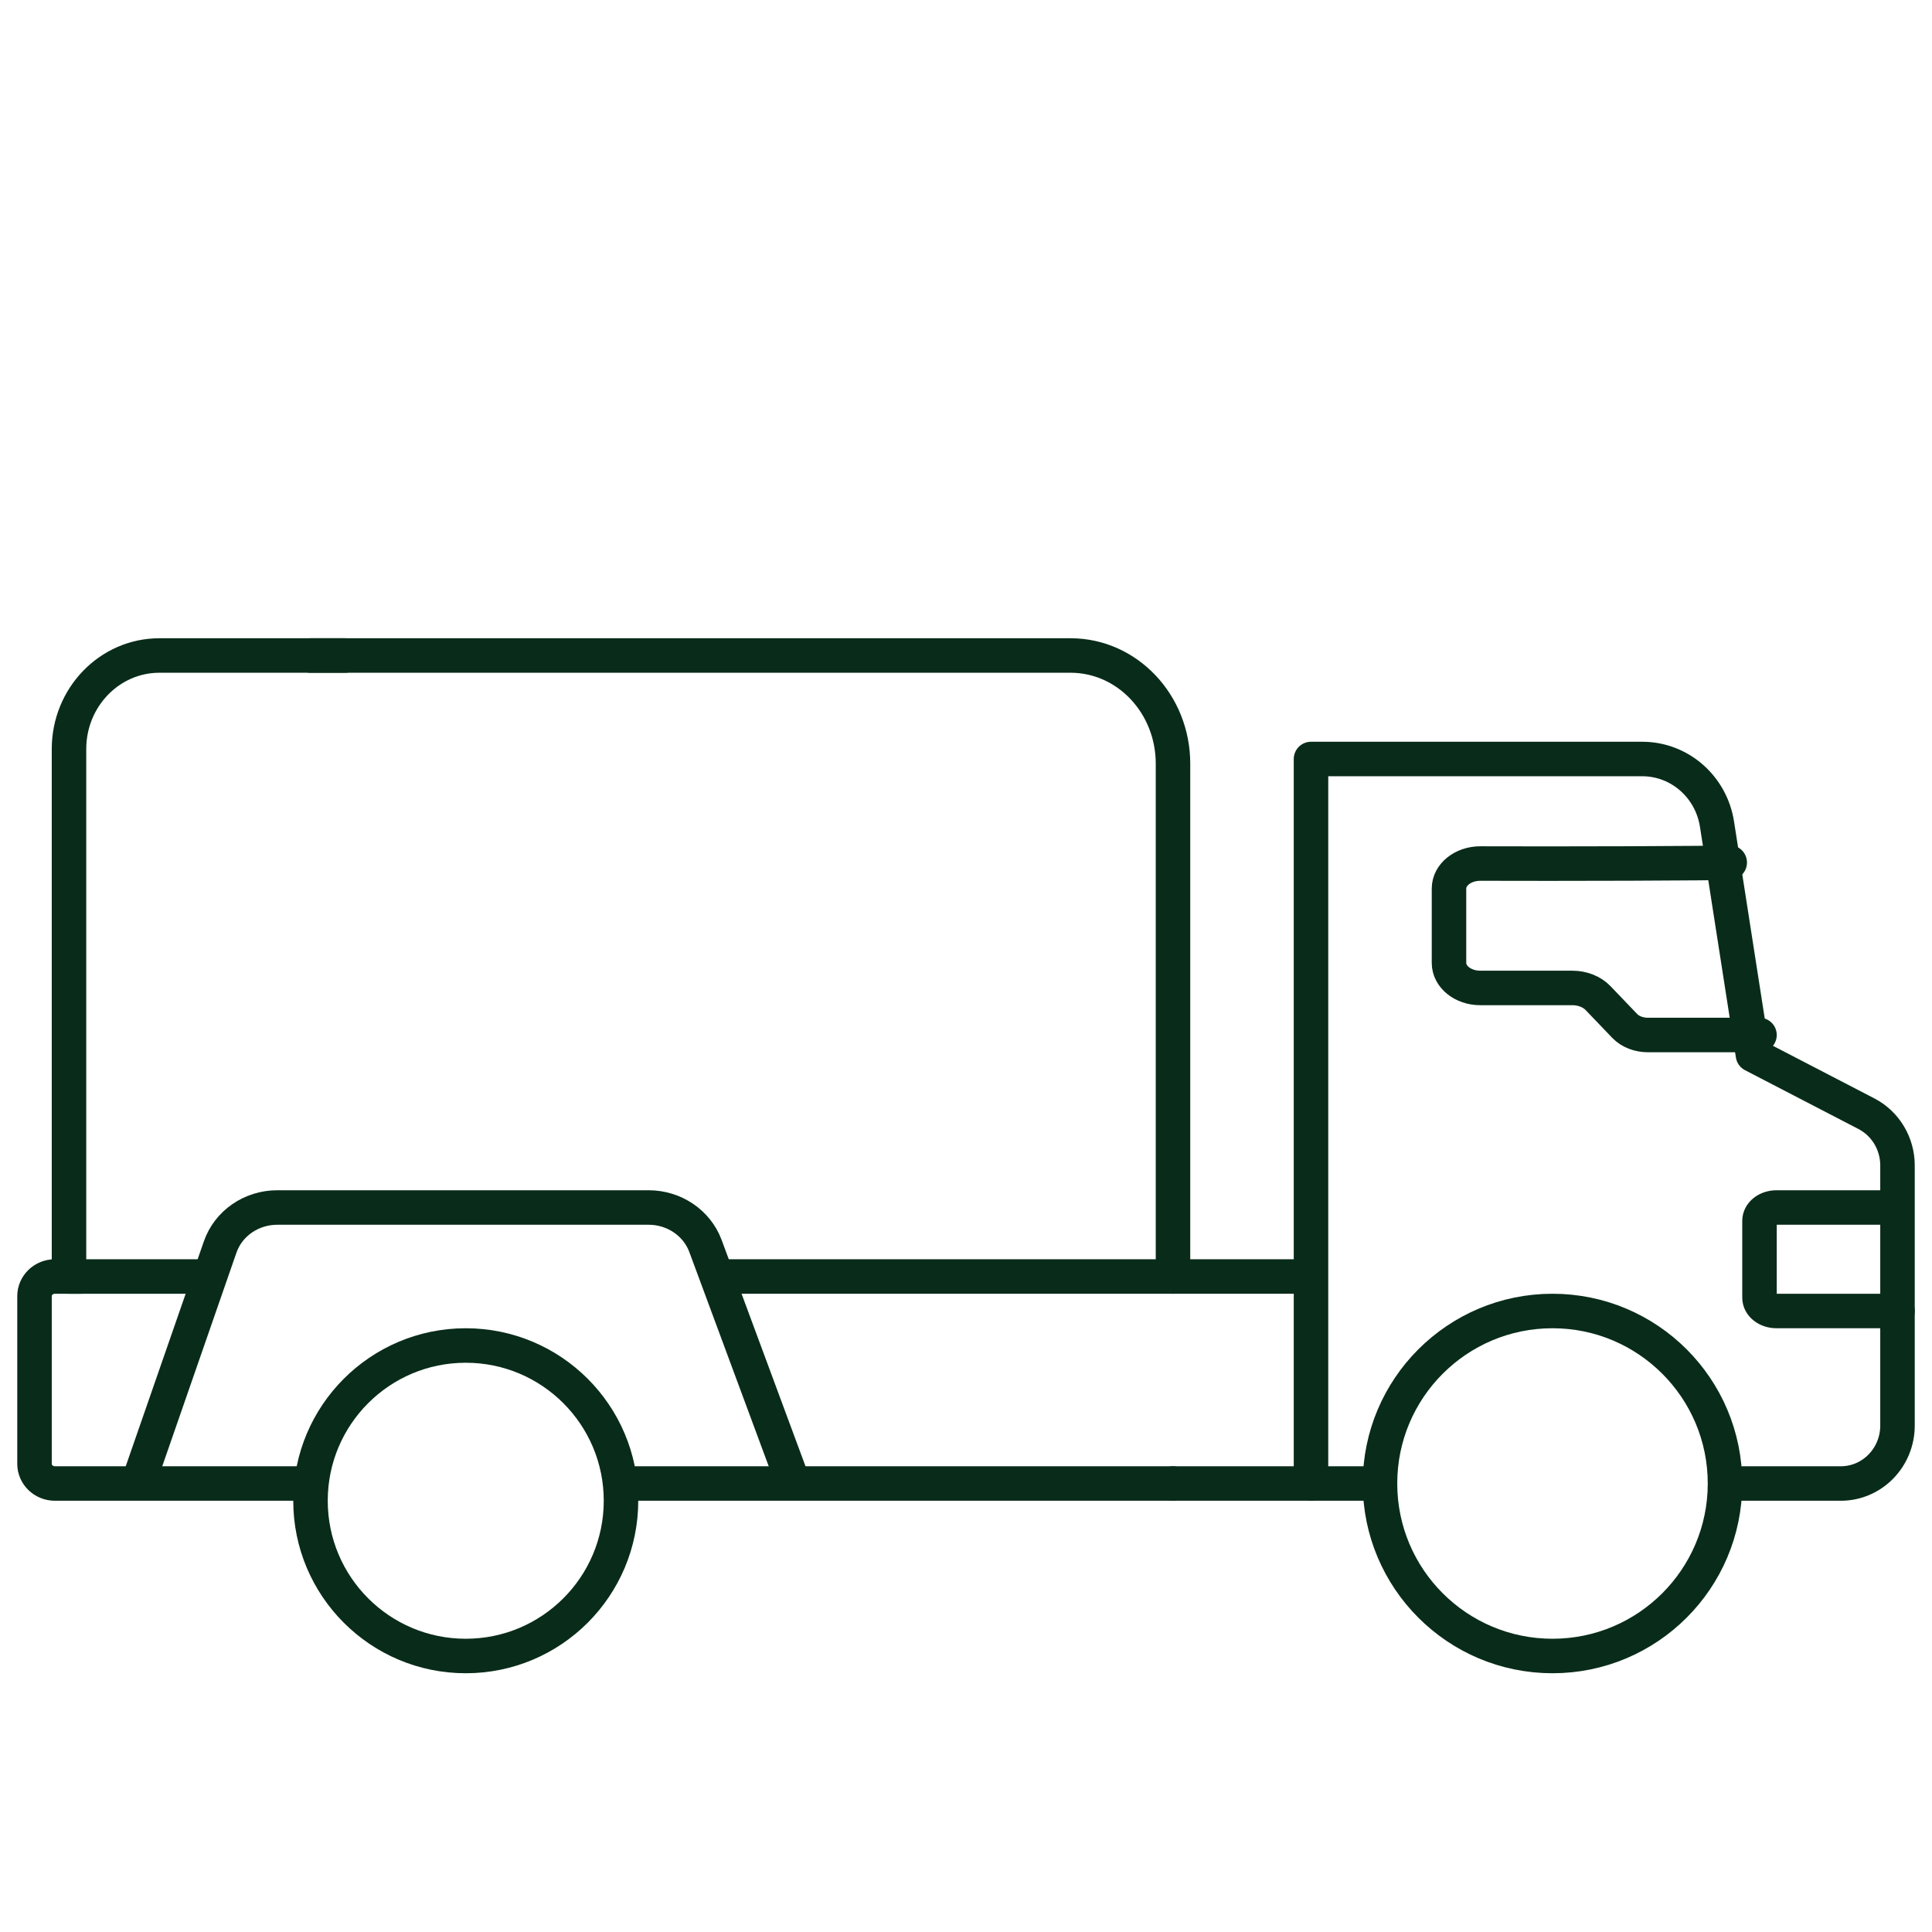 <svg width="56" height="56" viewBox="0 0 56 56" fill="none" xmlns="http://www.w3.org/2000/svg">
<path d="M4 43L6.381 36.146C6.619 35.46 7.286 35 8.037 35H18.802C19.539 35 20.2 35.447 20.448 36.114L23 43" stroke="#092C1A" stroke-miterlimit="10"/>
<path d="M21 37H38" stroke="#092C1A" stroke-miterlimit="10"/>
<path d="M9 19H31.031C32.671 19 34 20.404 34 22.136V37" stroke="#092C1A" stroke-linecap="round" stroke-linejoin="round"/>
<path d="M10 19H4.619C3.174 19 2 20.215 2 21.711V37H6" stroke="#092C1A" stroke-linecap="round" stroke-linejoin="round"/>
<path d="M38 43V22H47.601C48.682 22 49.601 22.802 49.769 23.895L50.81 30.576L54.1 32.282C54.652 32.569 55 33.147 55 33.781V41.32C55 42.247 54.265 43 53.358 43H50.327" stroke="#092C1A" stroke-linecap="round" stroke-linejoin="round"/>
<path d="M54.9 35H51.494C51.22 35 51 35.172 51 35.387V37.613C51 37.828 51.22 38 51.494 38H55" stroke="#092C1A" stroke-linecap="round" stroke-linejoin="round"/>
<path d="M50.137 25C49.941 25.027 45.065 25.039 42.907 25.03C42.407 25.03 42 25.353 42 25.754V27.912C42 28.313 42.407 28.636 42.904 28.636H45.577C45.867 28.636 46.142 28.745 46.319 28.929L47.094 29.738C47.252 29.903 47.501 30 47.764 30H51" stroke="#092C1A" stroke-linecap="round" stroke-linejoin="round"/>
<path d="M18 43H34" stroke="#092C1A" stroke-linecap="round" stroke-linejoin="round"/>
<path d="M2.339 37H1.591C1.263 37 1 37.257 1 37.571V42.429C1 42.746 1.266 43 1.591 43H9" stroke="#092C1A" stroke-linecap="round" stroke-linejoin="round"/>
<path d="M34 43H40" stroke="#092C1A" stroke-linecap="round" stroke-linejoin="round"/>
<path d="M45 48C47.761 48 50 45.761 50 43C50 40.239 47.761 38 45 38C42.239 38 40 40.239 40 43C40 45.761 42.239 48 45 48Z" stroke="#092C1A" stroke-linecap="round" stroke-linejoin="round"/>
<path d="M13.5 48C15.985 48 18 45.985 18 43.5C18 41.015 15.985 39 13.5 39C11.015 39 9 41.015 9 43.5C9 45.985 11.015 48 13.5 48Z" stroke="#092C1A" stroke-linecap="round" stroke-linejoin="round"/>
</svg>
